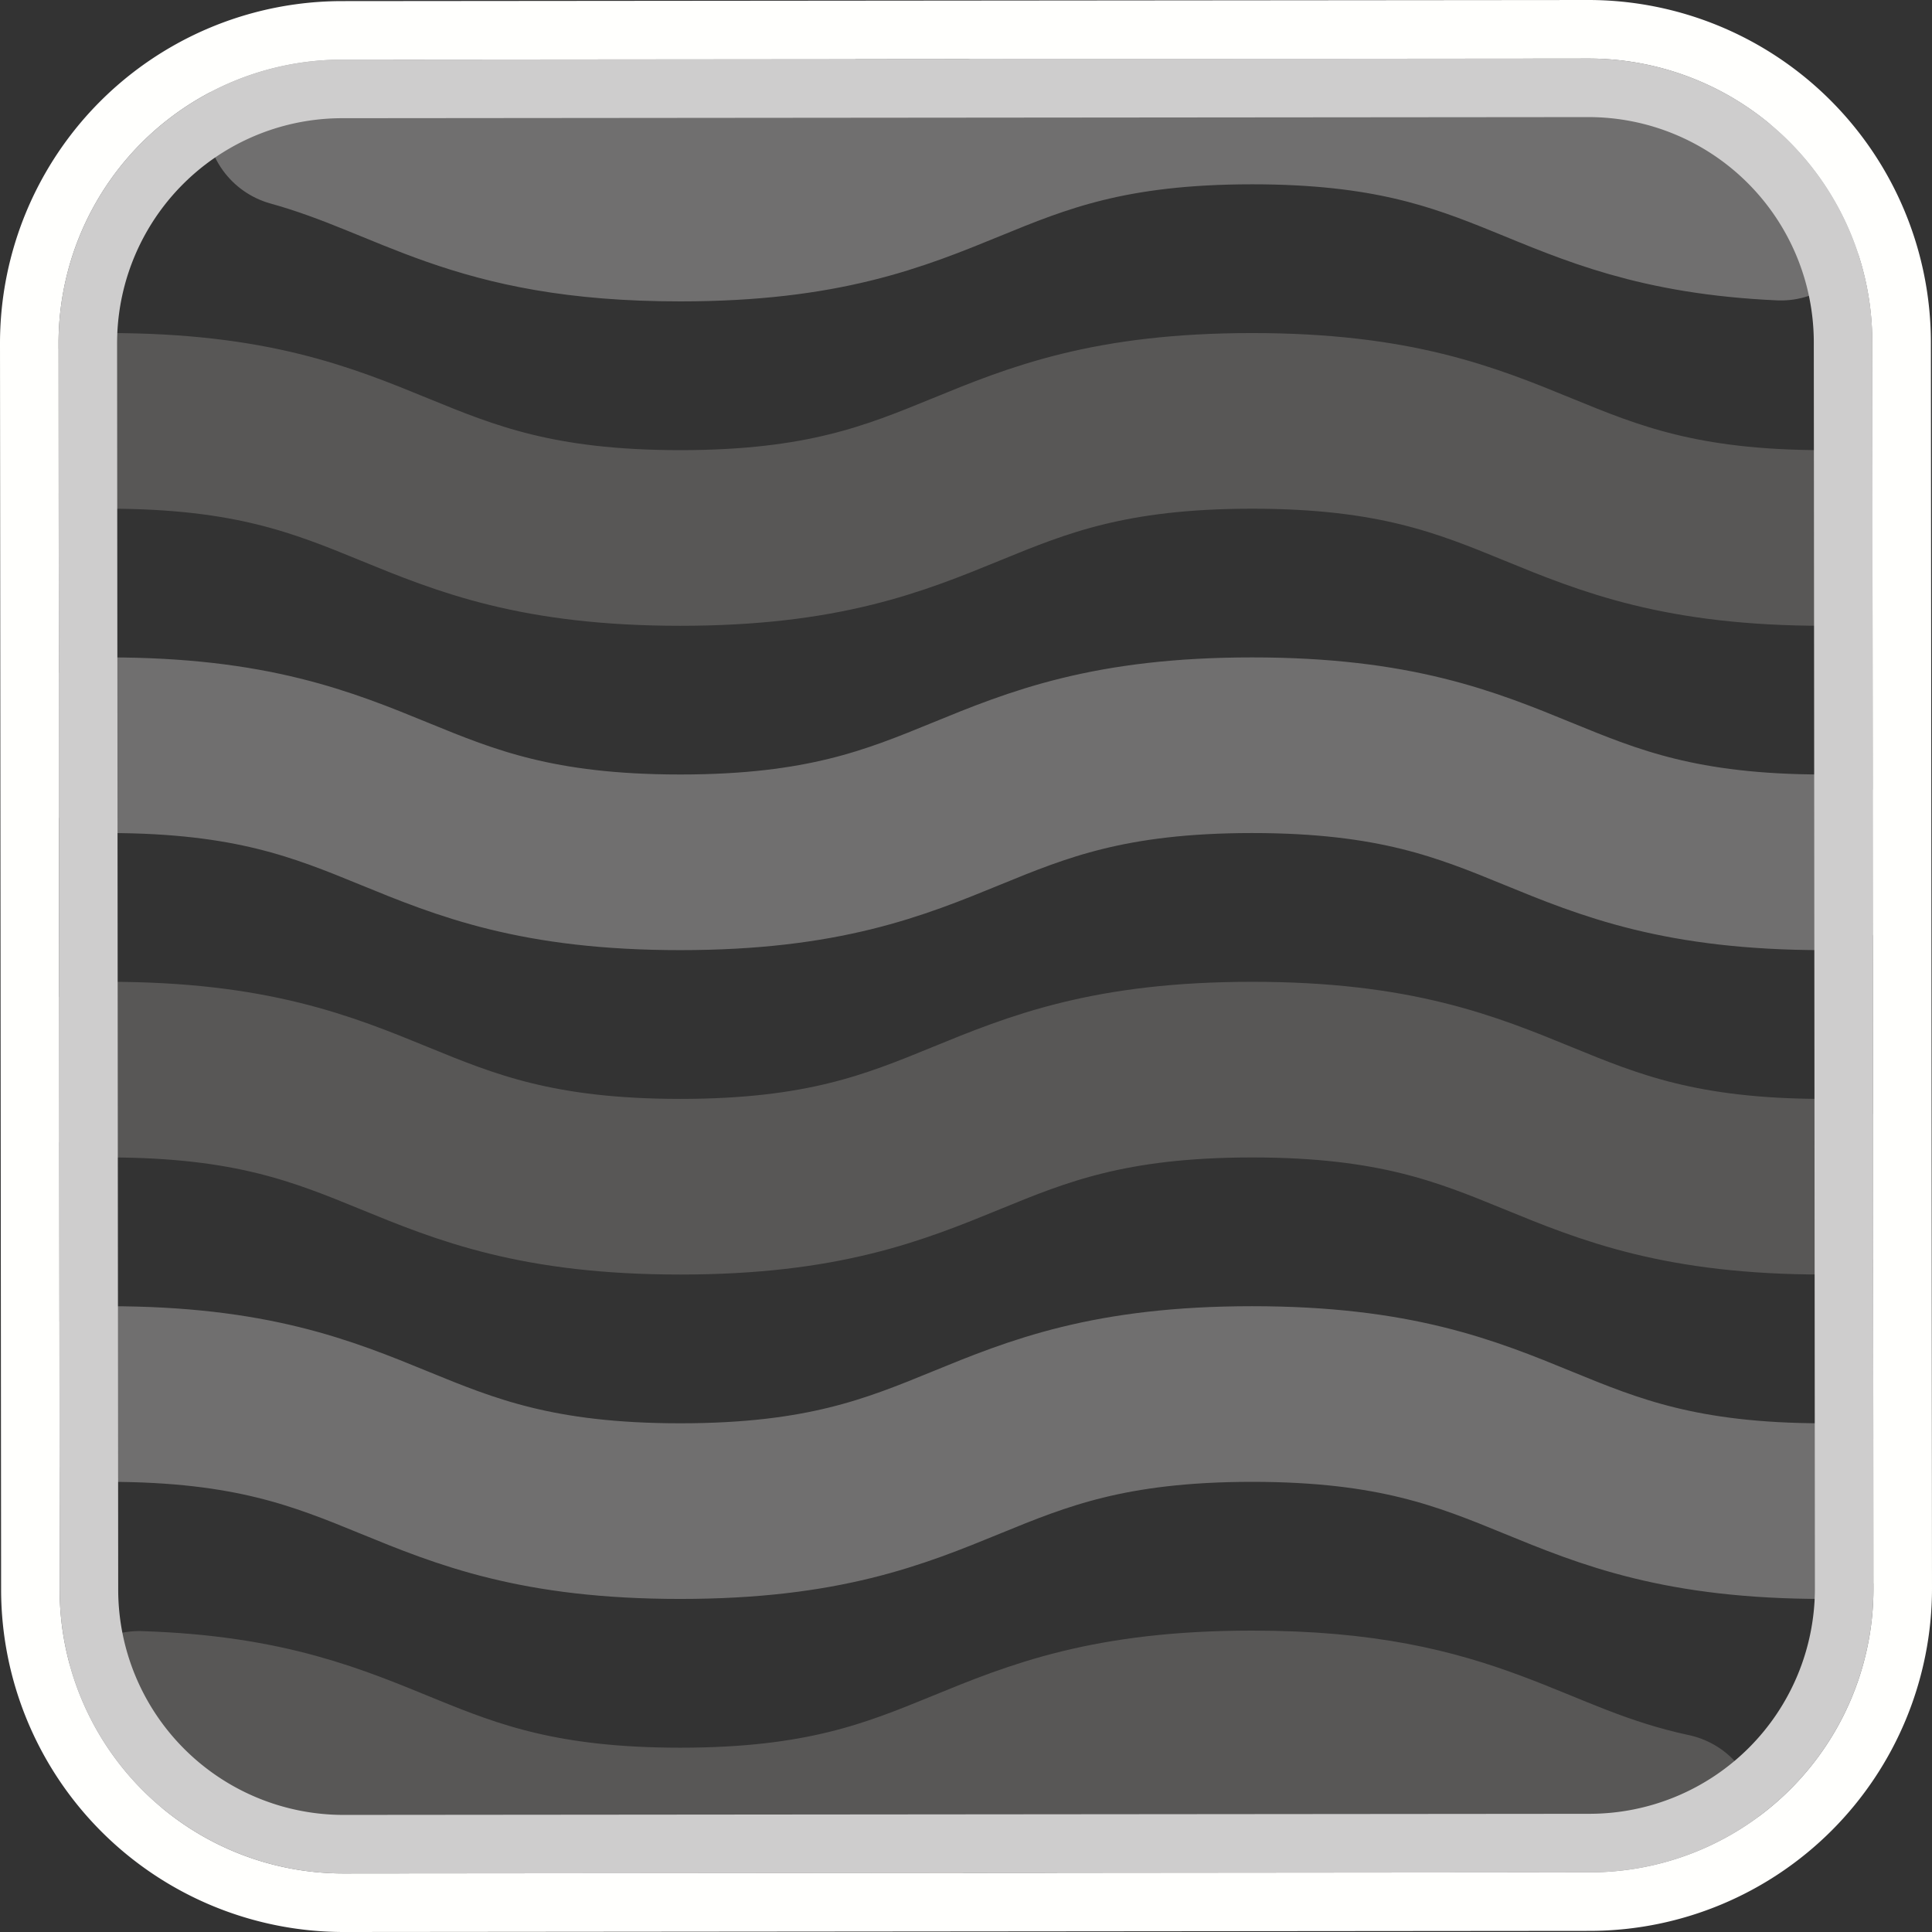 <svg xmlns="http://www.w3.org/2000/svg" viewBox="0 0 33 33"><rect x="0" y="0" width="33" height="33" fill="#333333" stroke="none"/><defs><style>.a,.b{fill:none;stroke-linecap:round;stroke-miterlimit:10;stroke-width:3px;}.a{stroke:#706f6f;}.b{stroke:#585756;}.c{fill:#cecdcd;}.d{fill:#fffffd;}</style></defs><title>filter-pattern-horizontal-stripe</title><line class="a" x1="13.484" y1="2" x2="9.5" y2="2"/><path class="a" d="M31.151,25.811c-4.881,0-4.881-2-9.763-2-4.885,0-4.885,2-9.769,2s-4.885-2-9.769-2"/><path class="b" d="M28.534,31.104c-2.501-.535-3.339-1.752-7.146-1.752-4.885,0-4.885,2-9.769,2-4.703,0-4.878-1.854-9.244-1.992"/><path class="b" d="M31.151,20.27c-4.881,0-4.881-2-9.763-2-4.885,0-4.885,2-9.769,2s-4.885-2-9.769-2"/><path class="a" d="M31.151,14.729c-4.881,0-4.881-2-9.763-2-4.885,0-4.885,2-9.769,2s-4.885-2-9.769-2"/><path class="a" d="M30.418,3.632c-4.162-.189-4.406-1.984-9.03-1.984-4.885,0-4.885,2-9.769,2-3.515,0-4.501-1.036-6.597-1.617"/><line class="b" x1="23.771" y1="30.938" x2="19.125" y2="30.938"/><path class="b" d="M31.151,9.189c-4.881,0-4.881-2-9.763-2-4.885,0-4.885,2-9.769,2s-4.885-2-9.769-2"/><path class="c" d="M27.136,2a3.85,3.85,0,0,1,3.845,3.842l.019,21.29a3.85,3.85,0,0,1-3.842,3.849l-21.294.019a3.85,3.85,0,0,1-3.845-3.842L2,5.868A3.845,3.845,0,0,1,5.842,2.019l21.289-.019h.005m-0-1h-.005L5.841,1.019A4.845,4.845,0,0,0,1,5.869l.019,21.29a4.845,4.845,0,0,0,4.845,4.841H5.869l21.29-.019A4.845,4.845,0,0,0,32,27.131L31.981,5.841a4.845,4.845,0,0,0-4.845-4.841Z"/><path class="d" d="M27.135,1a4.845,4.845,0,0,1,4.845,4.841L32,27.131a4.845,4.845,0,0,1-4.841,4.85L5.869,32H5.864a4.845,4.845,0,0,1-4.845-4.841L1,5.869A4.845,4.845,0,0,1,5.841,1.019l21.29-.019h.005m0-1h-.005L5.84.019A5.845,5.845,0,0,0,0,5.87L.019,27.16a5.853,5.853,0,0,0,5.845,5.84l21.296-.019a5.852,5.852,0,0,0,5.84-5.85L32.981,5.84a5.853,5.853,0,0,0-5.845-5.84Z"/></svg>